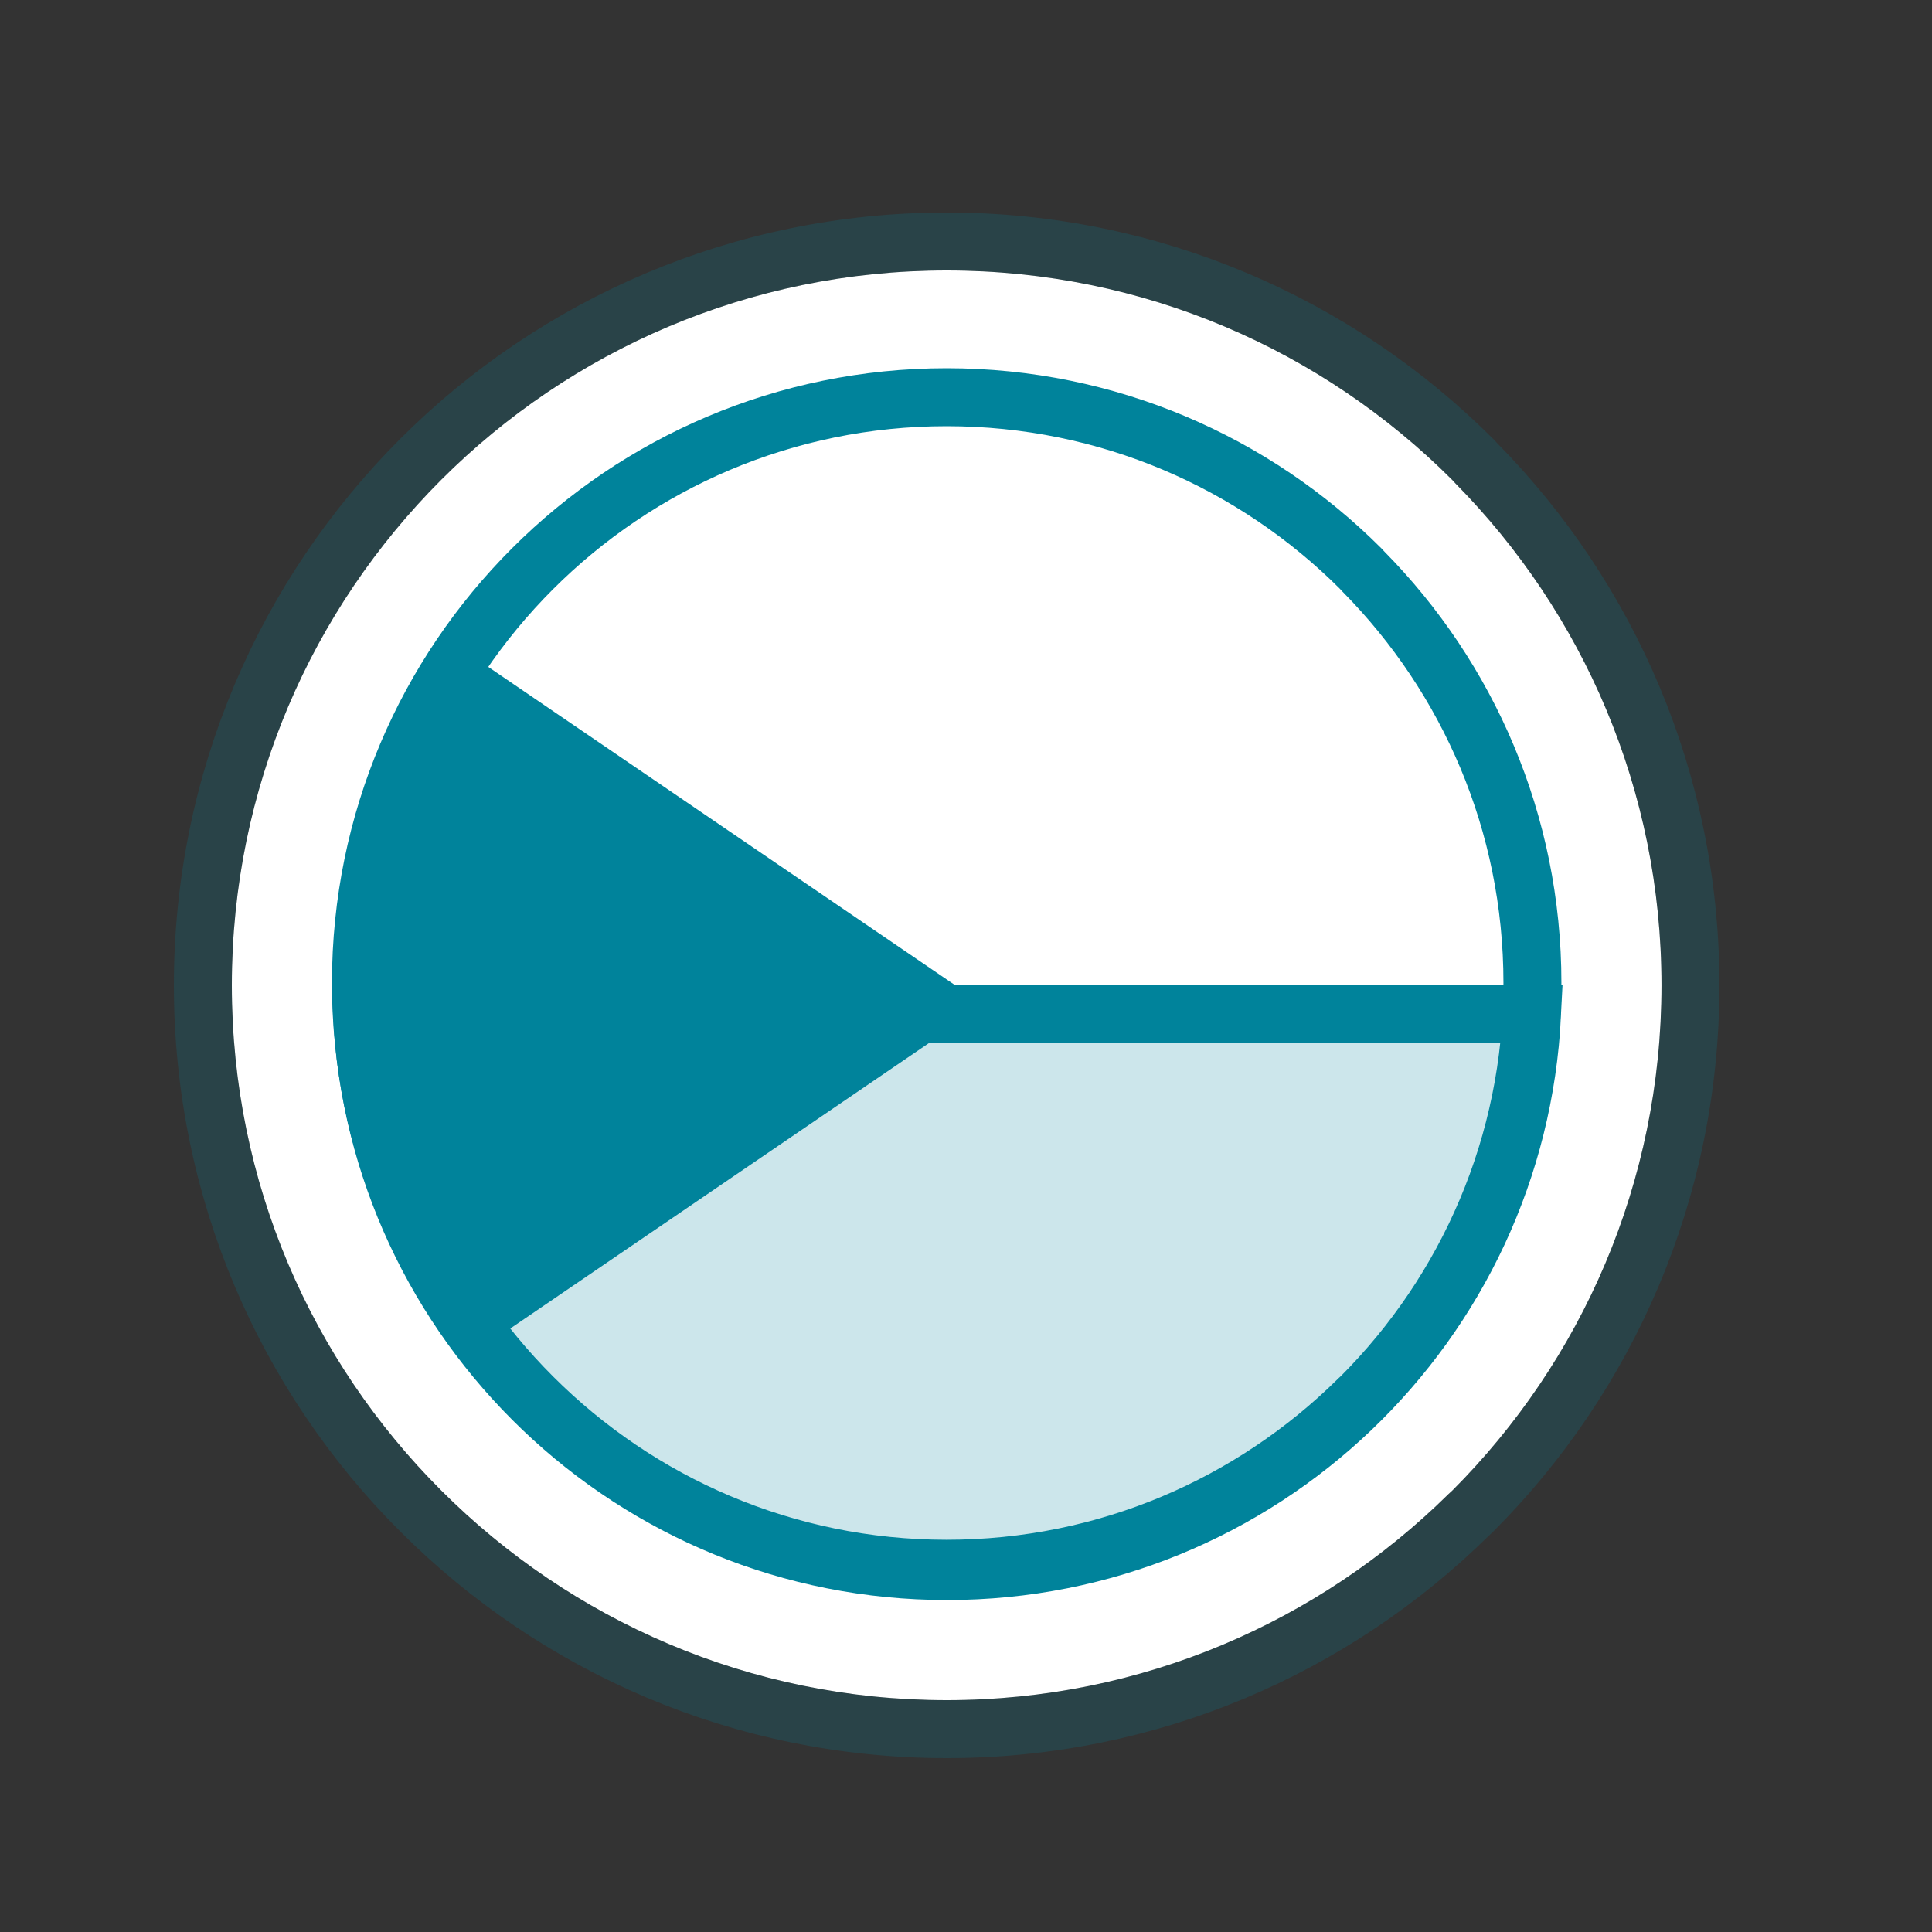 <svg width="50" height="50" viewBox="0 0 50 50" fill="none" xmlns="http://www.w3.org/2000/svg">
<rect x="0" y="0" width="50" height="50" fill="#333333" stroke="none"/>
<g id="ico-flag-cz" clip-path="url(#clip0_7_217)">
<g id="Vector">
<path d="M24.499 7C29.607 7 34.234 9.071 37.581 12.418L37.666 12.51C40.962 15.851 42.999 20.439 42.999 25.499C42.999 30.608 40.926 35.234 37.58 38.581L37.487 38.666C34.145 41.964 29.556 44 24.499 44C19.397 44 14.771 41.926 11.423 38.577C8.072 35.234 6 30.608 6 25.499C6 20.391 8.071 15.765 11.418 12.418C14.765 9.071 19.392 7 24.499 7Z" fill="white"/>
<path d="M38.132 11.909L38.122 11.898L38.111 11.888C34.63 8.406 29.814 6.25 24.499 6.25C19.185 6.25 14.37 8.406 10.888 11.888C7.406 15.37 5.25 20.184 5.25 25.499C5.25 30.814 7.407 35.63 10.893 39.108C14.376 42.592 19.19 44.75 24.499 44.75C29.757 44.75 34.529 42.634 38.005 39.209L38.088 39.132L38.099 39.122L38.11 39.111C41.592 35.63 43.749 30.815 43.749 25.499C43.749 20.238 41.633 15.467 38.209 11.992L38.132 11.909Z" stroke="#00839B" stroke-opacity="0.2" stroke-width="1.5"/>
</g>
<path id="Vector_2" d="M35.272 14.778L35.28 14.787L35.289 14.796C37.991 17.534 39.659 21.293 39.659 25.439C39.659 29.619 37.966 33.405 35.228 36.148L35.16 36.211L35.151 36.219L35.142 36.228C32.402 38.931 28.643 40.599 24.5 40.599C20.319 40.599 16.53 38.9 13.785 36.155L13.784 36.154C11.038 33.414 9.341 29.625 9.341 25.439C9.341 21.253 11.037 17.463 13.781 14.72C16.524 11.977 20.314 10.28 24.5 10.28C28.68 10.28 32.466 11.972 35.209 14.71L35.272 14.778Z" fill="white" stroke="#00839B" stroke-width="1.5"/>
<path id="Vector_3" d="M39.65 26.25C39.259 34.273 32.63 40.659 24.509 40.659C16.389 40.659 9.759 34.273 9.368 26.25H39.65Z" fill="#00839B" fill-opacity="0.2" stroke="#00839B" stroke-width="1.5"/>
<path id="Vector_4" d="M25.478 26.015L12.255 17C10.558 19.576 9.569 22.677 9.569 26.015C9.569 29.353 10.56 32.454 12.255 35.03L25.478 26.015Z" fill="#00839B"/>
</g>
<defs>
<clipPath id="clip0_7_217">
<rect width="50" height="50" fill="white"/>
</clipPath>
</defs>
</svg>
